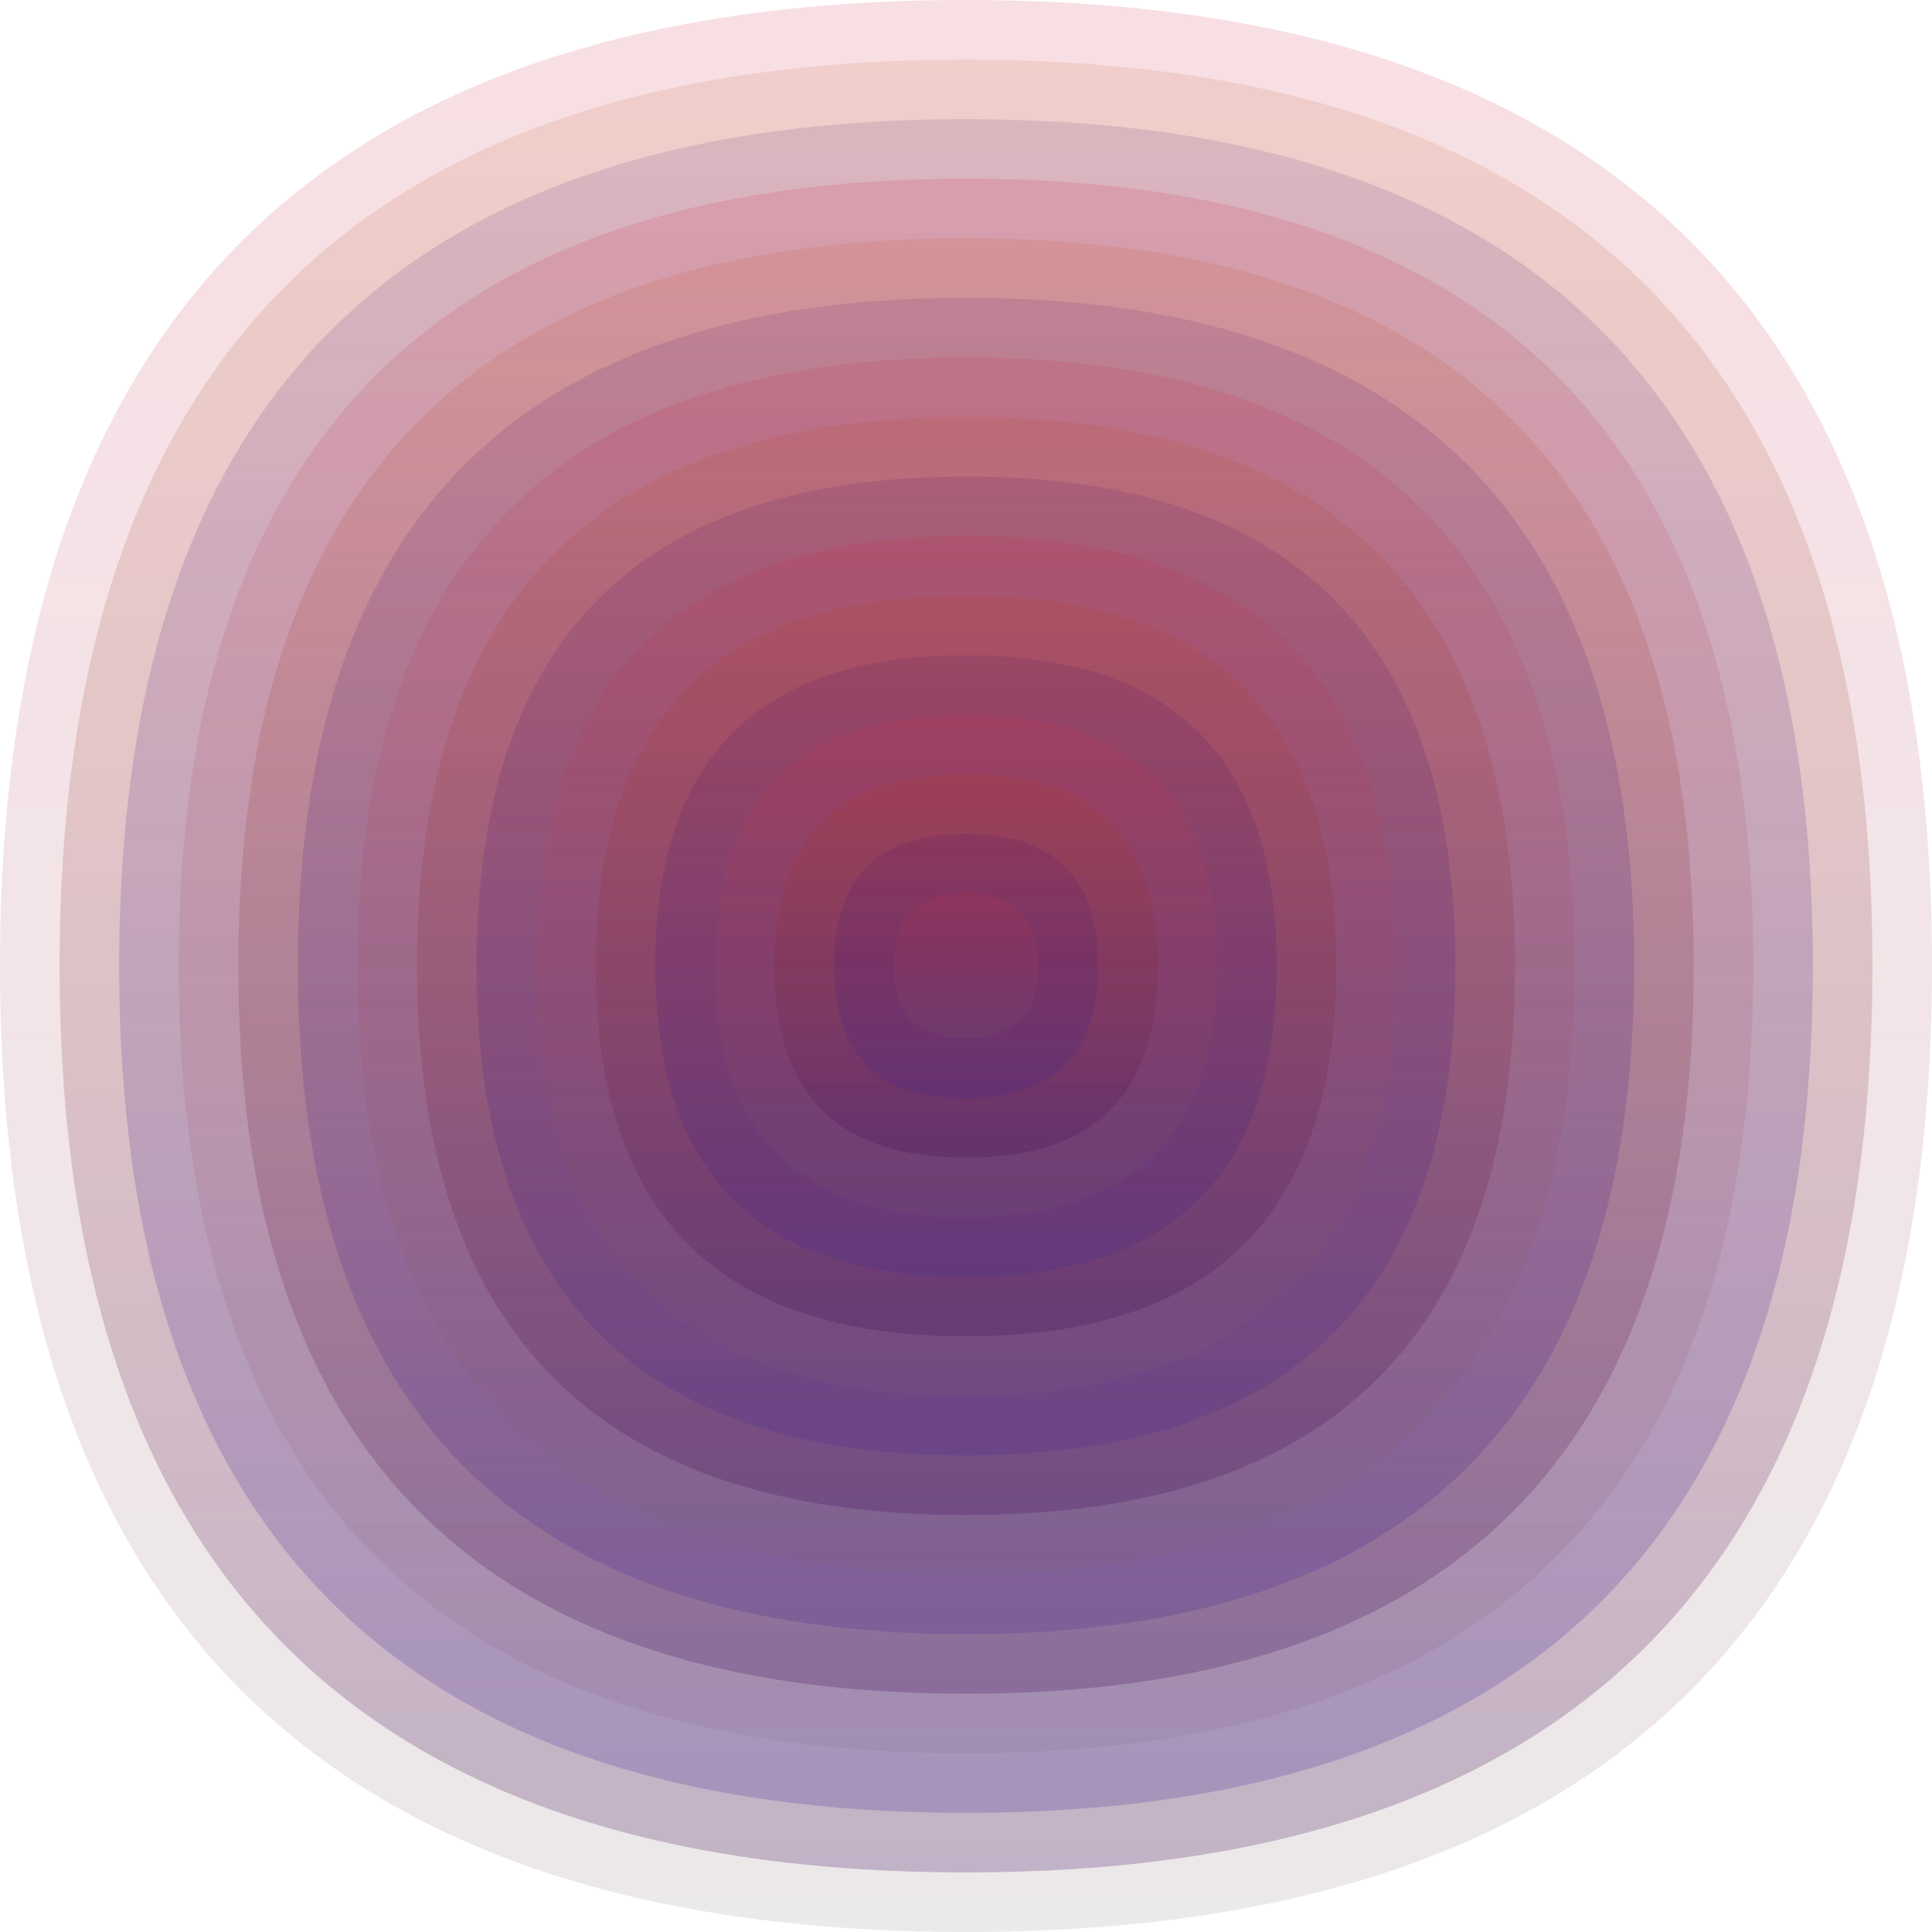 <svg xmlns="http://www.w3.org/2000/svg" width="1200" height="1200" viewBox="0 0 1200 1200"><defs ><linearGradient id="p0" x2="0" y2="1" ><stop stop-color="rgba(210,40,70,0.148)" offset="0" /><stop stop-color="rgba(120,100,110,0.143)" offset="1" /></linearGradient><linearGradient id="p1" x2="0" y2="1" ><stop stop-color="rgba(190,60,0,0.111)" offset="0" /><stop stop-color="rgba(60,10,90,0.243)" offset="1" /></linearGradient><linearGradient id="p2" x2="0" y2="1" ><stop stop-color="rgba(60,0,110,0.116)" offset="0" /><stop stop-color="rgba(70,40,150,0.229)" offset="1" /></linearGradient><linearGradient id="p3" x2="0" y2="1" ><stop stop-color="rgba(90,120,40,0.78)" offset="0" /><stop stop-color="rgba(130,20,60,0.238)" offset="1" /></linearGradient><linearGradient id="p4" x2="0" y2="1" ><stop stop-color="rgba(50,60,70,0.165)" offset="0" /><stop stop-color="rgba(130,50,130,0.146)" offset="1" /></linearGradient><linearGradient id="p5" x2="0" y2="1" ><stop stop-color="rgba(20,50,30,0.51)" offset="0" /><stop stop-color="rgba(150,40,100,0.251)" offset="1" /></linearGradient><linearGradient id="p6" x2="0" y2="1" ><stop stop-color="rgba(10,10,20,0.165)" offset="0" /><stop stop-color="rgba(170,50,100,0.233)" offset="1" /></linearGradient><linearGradient id="p7" x2="0" y2="1" ><stop stop-color="rgba(50,40,10,0.158)" offset="0" /><stop stop-color="rgba(150,70,60,0.174)" offset="1" /></linearGradient><linearGradient id="p8" x2="0" y2="1" ><stop stop-color="rgba(90,20,90,0.7)" offset="0" /><stop stop-color="rgba(230,50,70,0.217)" offset="1" /></linearGradient><linearGradient id="p9" x2="0" y2="1" ><stop stop-color="rgba(20,120,110,0.72)" offset="0" /><stop stop-color="rgba(110,10,150,0.0)" offset="1" /></linearGradient><linearGradient id="p10" x2="0" y2="1" ><stop stop-color="rgba(80,50,90,0.205)" offset="0" /><stop stop-color="rgba(200,80,80,0.249)" offset="1" /></linearGradient><linearGradient id="p11" x2="0" y2="1" ><stop stop-color="rgba(120,0,60,0.195)" offset="0" /><stop stop-color="rgba(30,70,150,0.41)" offset="1" /></linearGradient><linearGradient id="p12" x2="0" y2="1" ><stop stop-color="rgba(10,90,70,0.158)" offset="0" /><stop stop-color="rgba(90,120,140,0.193)" offset="1" /></linearGradient><linearGradient id="p13" x2="0" y2="1" ><stop stop-color="rgba(250,30,40,0.166)" offset="0" /><stop stop-color="rgba(40,50,140,0.190)" offset="1" /></linearGradient><linearGradient id="p14" x2="0" y2="1" ><stop stop-color="rgba(120,50,100,0.78)" offset="0" /><stop stop-color="rgba(110,110,90,0.171)" offset="1" /></linearGradient><linearGradient id="p15" x2="0" y2="1" ><stop stop-color="rgba(100,20,30,0.127)" offset="0" /><stop stop-color="rgba(80,80,150,0.135)" offset="1" /></linearGradient></defs><path fill="url(&quot;#p0&quot;)" d="M0,600 C0,200 200,0 600,0 S1200,200 1200,600 1000,1200 600,1200 0,1000 0,600 " /><svg x="0" y="0" ><g ><animateTransform attributeName="transform" type="rotate" from="0 600 600" to="-360 600 600" dur="25s" repeatCount="indefinite"/><path fill="url(&quot;#p1&quot;)" d="M37,600 C37,224 224,37 600,37 S1163,224 1163,600 976,1163 600,1163 37,976 37,600 " /><svg x="37" y="37" ><g ><animateTransform attributeName="transform" type="rotate" from="0 563 563" to="-360 563 563" dur="61s" repeatCount="indefinite"/><path fill="url(&quot;#p2&quot;)" d="M37,563 C37,212 212,37 563,37 S1089,212 1089,563 914,1089 563,1089 37,914 37,563 " /><svg x="37" y="37" ><g ><animateTransform attributeName="transform" type="rotate" from="0 526 526" to="-360 526 526" dur="47s" repeatCount="indefinite"/><path fill="url(&quot;#p0&quot;)" d="M37,526 C37,200 200,37 526,37 S1015,200 1015,526 852,1015 526,1015 37,852 37,526 " /><svg x="37" y="37" ><g ><animateTransform attributeName="transform" type="rotate" from="0 489 489" to="-360 489 489" dur="32s" repeatCount="indefinite"/><path fill="url(&quot;#p1&quot;)" d="M37,489 C37,187 187,37 489,37 S941,187 941,489 791,941 489,941 37,791 37,489 " /><svg x="37" y="37" ><g ><animateTransform attributeName="transform" type="rotate" from="0 452 452" to="360 452 452" dur="37s" repeatCount="indefinite"/><path fill="url(&quot;#p2&quot;)" d="M37,452 C37,175 175,37 452,37 S867,175 867,452 729,867 452,867 37,729 37,452 " /><svg x="37" y="37" ><g ><animateTransform attributeName="transform" type="rotate" from="0 415 415" to="-360 415 415" dur="66s" repeatCount="indefinite"/><path fill="url(&quot;#p0&quot;)" d="M37,415 C37,163 163,37 415,37 S793,163 793,415 667,793 415,793 37,667 37,415 " /><svg x="37" y="37" ><g ><animateTransform attributeName="transform" type="rotate" from="0 378 378" to="-360 378 378" dur="36s" repeatCount="indefinite"/><path fill="url(&quot;#p1&quot;)" d="M37,378 C37,150 150,37 378,37 S719,150 719,378 606,719 378,719 37,606 37,378 " /><svg x="37" y="37" ><g ><animateTransform attributeName="transform" type="rotate" from="0 341 341" to="-360 341 341" dur="17s" repeatCount="indefinite"/><path fill="url(&quot;#p2&quot;)" d="M37,341 C37,138 138,37 341,37 S645,138 645,341 544,645 341,645 37,544 37,341 " /><svg x="37" y="37" ><g ><animateTransform attributeName="transform" type="rotate" from="0 304 304" to="360 304 304" dur="54s" repeatCount="indefinite"/><path fill="url(&quot;#p0&quot;)" d="M37,304 C37,126 126,37 304,37 S571,126 571,304 482,571 304,571 37,482 37,304 " /><svg x="37" y="37" ><g ><animateTransform attributeName="transform" type="rotate" from="0 267 267" to="360 267 267" dur="27s" repeatCount="indefinite"/><path fill="url(&quot;#p1&quot;)" d="M37,267 C37,113 113,37 267,37 S497,113 497,267 421,497 267,497 37,421 37,267 " /><svg x="37" y="37" ><g ><animateTransform attributeName="transform" type="rotate" from="0 230 230" to="-360 230 230" dur="65s" repeatCount="indefinite"/><path fill="url(&quot;#p2&quot;)" d="M37,230 C37,101 101,37 230,37 S423,101 423,230 359,423 230,423 37,359 37,230 " /><svg x="37" y="37" ><g ><animateTransform attributeName="transform" type="rotate" from="0 193 193" to="360 193 193" dur="71s" repeatCount="indefinite"/><path fill="url(&quot;#p0&quot;)" d="M37,193 C37,89 89,37 193,37 S349,89 349,193 297,349 193,349 37,297 37,193 " /><svg x="37" y="37" ><g ><animateTransform attributeName="transform" type="rotate" from="0 156 156" to="360 156 156" dur="17s" repeatCount="indefinite"/><path fill="url(&quot;#p1&quot;)" d="M37,156 C37,76 76,37 156,37 S275,76 275,156 236,275 156,275 37,236 37,156 " /><svg x="37" y="37" ><g ><animateTransform attributeName="transform" type="rotate" from="0 119 119" to="360 119 119" dur="67s" repeatCount="indefinite"/><path fill="url(&quot;#p2&quot;)" d="M37,119 C37,64 64,37 119,37 S201,64 201,119 174,201 119,201 37,174 37,119 " /><svg x="37" y="37" ><g ><animateTransform attributeName="transform" type="rotate" from="0 82 82" to="360 82 82" dur="41s" repeatCount="indefinite"/><path fill="url(&quot;#p0&quot;)" d="M37,82 C37,52 52,37 82,37 S127,52 127,82 112,127 82,127 37,112 37,82 " /><svg x="37" y="37" ><g ><animateTransform attributeName="transform" type="rotate" from="0 45 45" to="-360 45 45" dur="9s" repeatCount="indefinite"/></g></svg></g></svg></g></svg></g></svg></g></svg></g></svg></g></svg></g></svg></g></svg></g></svg></g></svg></g></svg></g></svg></g></svg></g></svg></g></svg></svg>